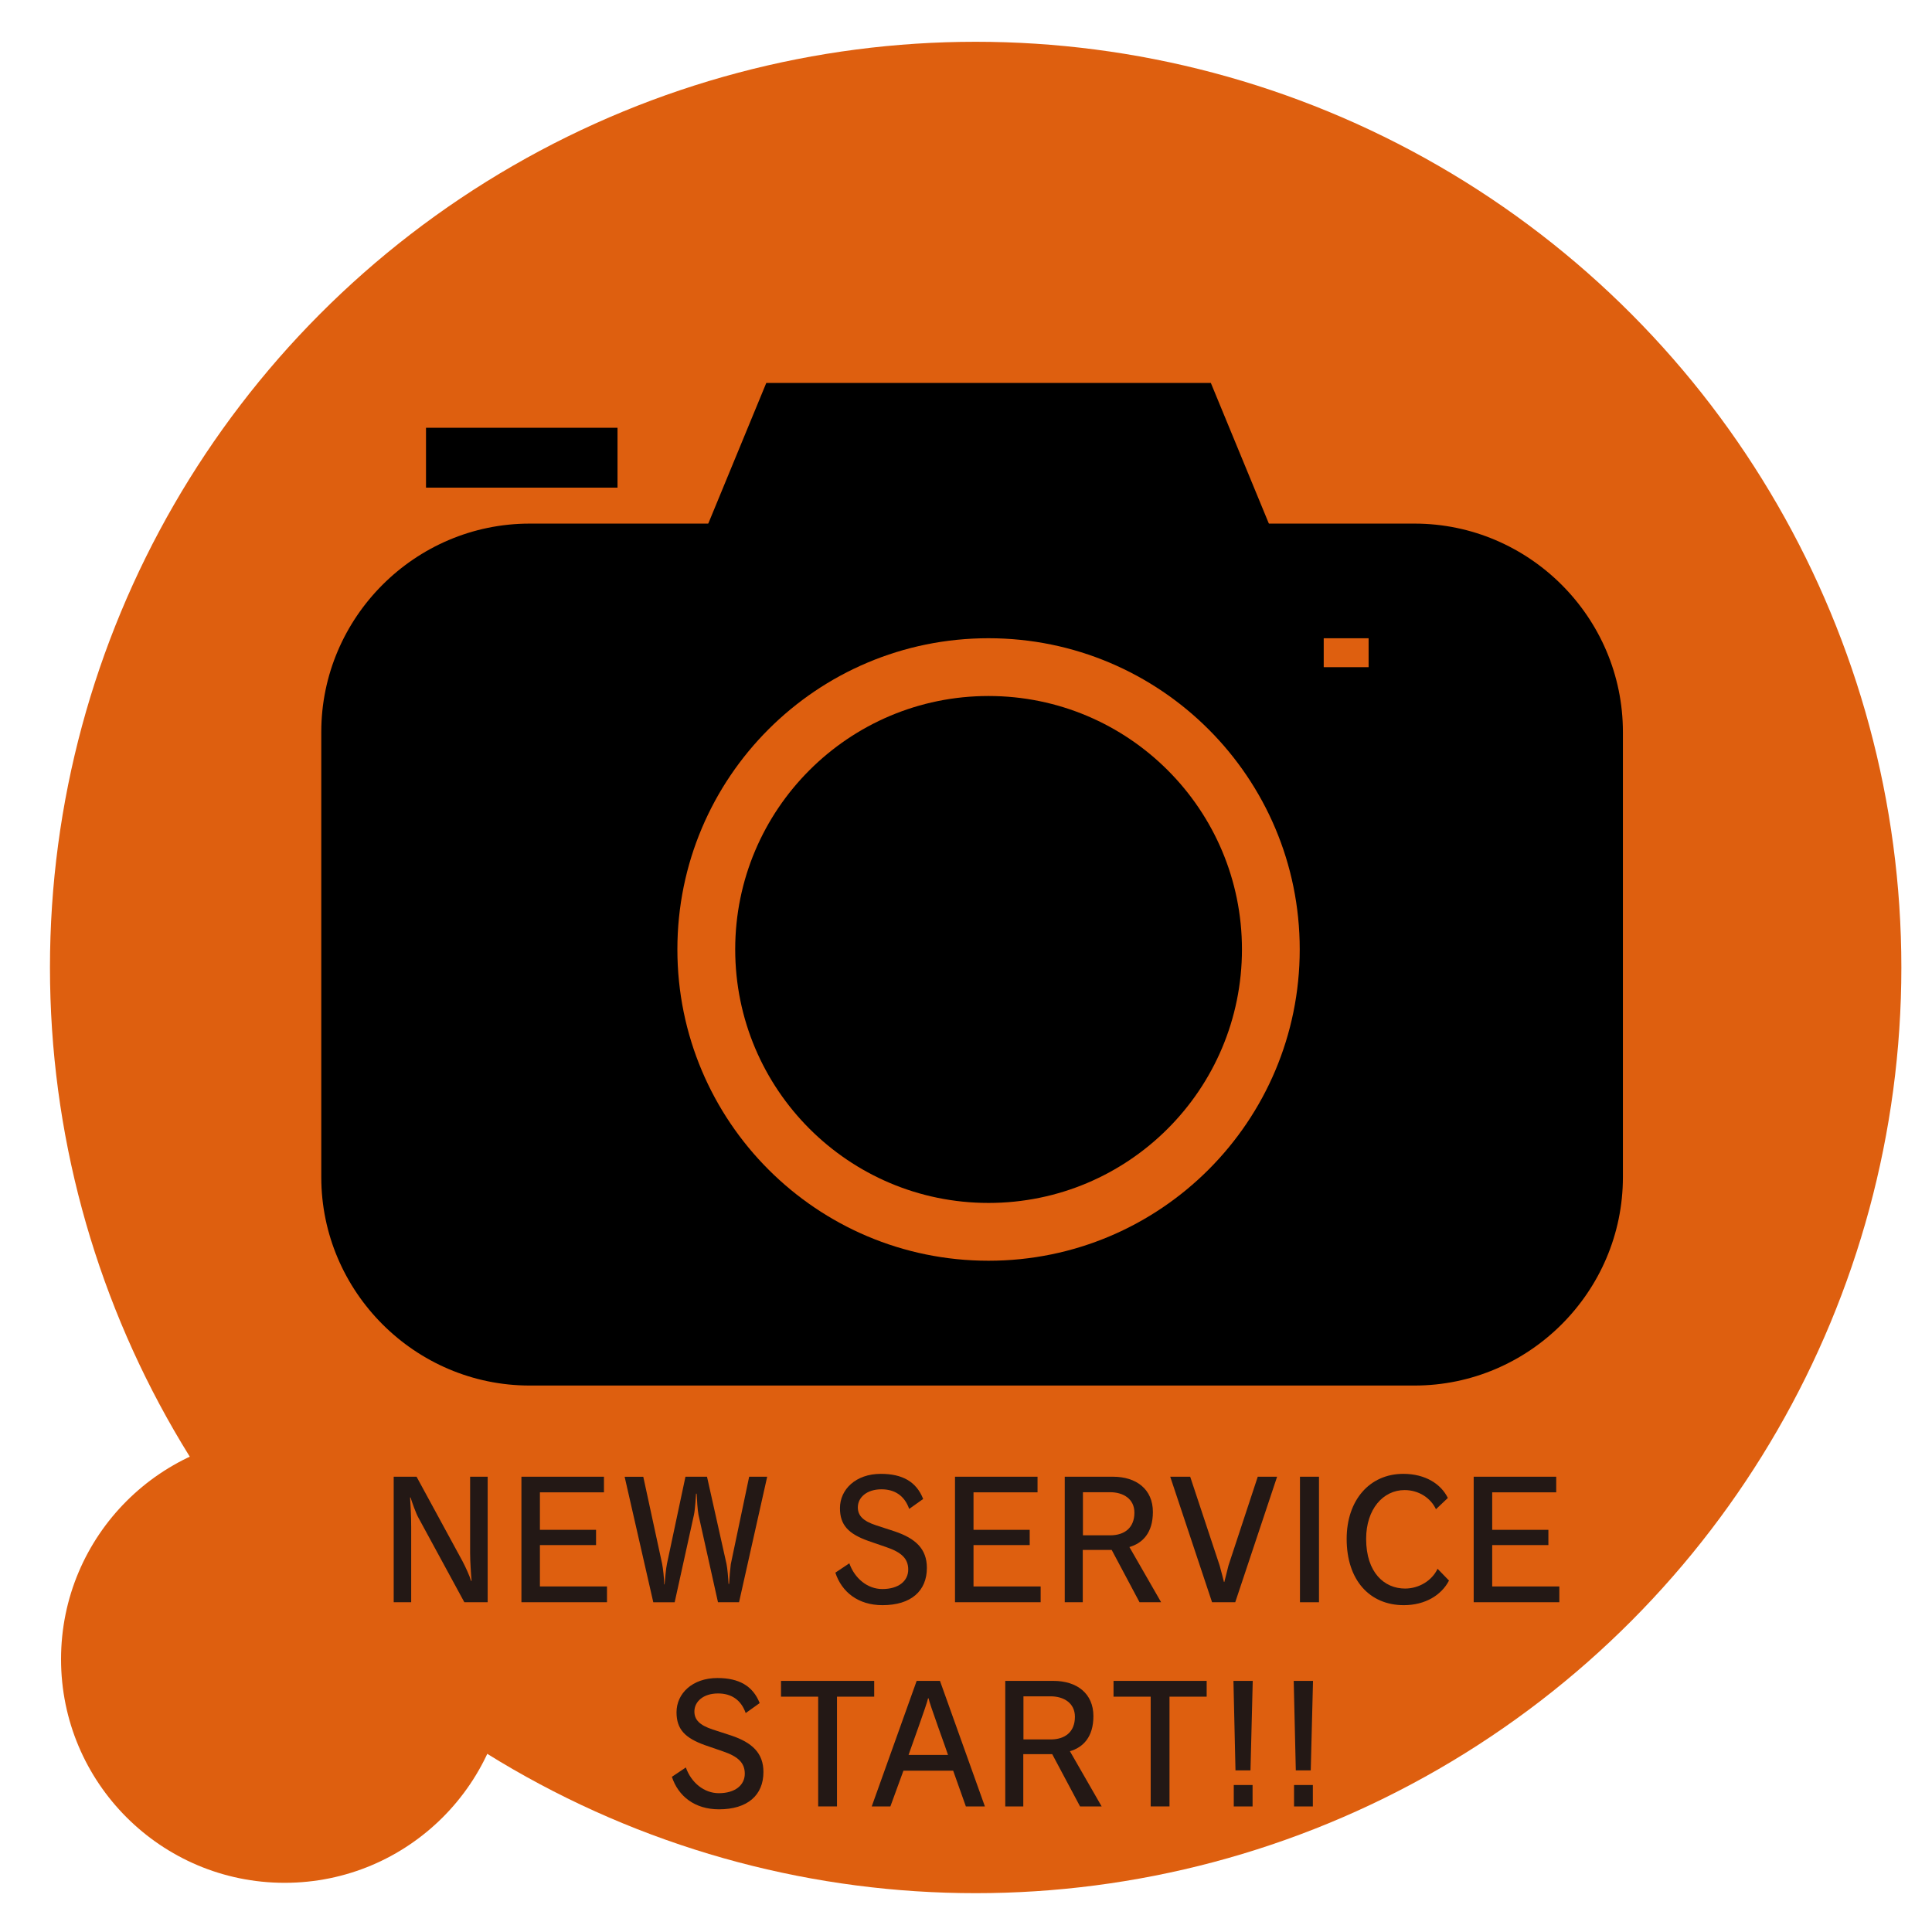 <?xml version="1.0" encoding="utf-8"?>
<!-- Generator: Adobe Illustrator 16.0.0, SVG Export Plug-In . SVG Version: 6.00 Build 0)  -->
<!DOCTYPE svg PUBLIC "-//W3C//DTD SVG 1.1//EN" "http://www.w3.org/Graphics/SVG/1.1/DTD/svg11.dtd">
<svg version="1.1" id="レイヤー_1" xmlns="http://www.w3.org/2000/svg" xmlns:xlink="http://www.w3.org/1999/xlink" x="0px"
	 y="0px" width="72px" height="72px" viewBox="0 0 72 72" enable-background="new 0 0 72 72" xml:space="preserve">
<g>
	<circle fill="#DE5F0F" cx="36.36" cy="36.055" r="34.498"/>
	<circle fill="#DE5F0F" cx="10.608" cy="61.834" r="8.333"/>
	<g>
		<g>
			<g>
				<path fill="#231815" d="M17.305,59.711l-1.717-3.16c-0.084-0.15-0.232-0.558-0.287-0.744h-0.018
					c0.018,0.282,0.041,0.697,0.041,1.109v2.795h-0.652v-4.678h0.852l1.709,3.143c0.119,0.222,0.281,0.582,0.322,0.737h0.02
					c-0.02-0.203-0.055-0.731-0.055-1.03v-2.85h0.654v4.678H17.305z"/>
				<path fill="#231815" d="M19.432,59.711v-4.678h3.076v0.582h-2.387v1.397h2.092v0.569h-2.092v1.541h2.5v0.588H19.432z"/>
				<path fill="#231815" d="M27.542,59.711h-0.785L26.03,56.45c-0.035-0.18-0.059-0.582-0.064-0.732
					c-0.006-0.029-0.006-0.048-0.006-0.054h-0.02c-0.006,0.048-0.029,0.558-0.078,0.786l-0.719,3.262h-0.797l-1.068-4.678h0.695
					l0.701,3.238c0.037,0.18,0.078,0.558,0.078,0.773h0.014c0.023-0.222,0.047-0.569,0.09-0.768l0.689-3.244h0.803l0.727,3.251
					c0.035,0.167,0.064,0.517,0.076,0.743h0.02c0.012-0.234,0.041-0.563,0.064-0.737l0.684-3.257h0.672L27.542,59.711z"/>
				<path fill="#231815" d="M32.889,59.82c-0.906,0-1.518-0.485-1.758-1.212l0.521-0.348c0.199,0.563,0.678,0.959,1.23,0.959
					c0.605,0,0.965-0.299,0.965-0.726c0-0.407-0.252-0.642-0.809-0.833l-0.678-0.234c-0.738-0.264-1.057-0.587-1.057-1.223
					c0-0.696,0.588-1.277,1.523-1.277c0.805,0,1.326,0.293,1.578,0.936l-0.521,0.371c-0.176-0.497-0.541-0.731-1.033-0.731
					c-0.551,0-0.881,0.306-0.881,0.672c0,0.306,0.191,0.511,0.684,0.671l0.701,0.229c0.756,0.258,1.188,0.642,1.188,1.355
					C34.543,59.292,33.95,59.82,32.889,59.82z"/>
				<path fill="#231815" d="M35.59,59.711v-4.678h3.076v0.582H36.28v1.397h2.094v0.569H36.28v1.541h2.502v0.588H35.59z"/>
				<path fill="#231815" d="M42.467,59.711l-1.037-1.949h-1.078v1.949H39.68v-4.678h1.799c0.869,0,1.486,0.468,1.486,1.313
					c0,0.779-0.383,1.163-0.875,1.308l1.182,2.057H42.467z M41.364,55.61h-1.006v1.607h1.012c0.541,0,0.906-0.282,0.906-0.846
					C42.276,55.868,41.874,55.61,41.364,55.61z"/>
				<path fill="#231815" d="M46.034,59.711H45.17l-1.559-4.678h0.744l1.098,3.311c0.064,0.228,0.143,0.541,0.16,0.611h0.014
					c0.023-0.07,0.096-0.389,0.154-0.611l1.092-3.311h0.721L46.034,59.711z"/>
				<path fill="#231815" d="M48.446,59.711v-4.678h0.709v4.678H48.446z"/>
				<path fill="#231815" d="M52.315,59.82c-1.271,0-2.129-0.93-2.129-2.47c0-1.44,0.852-2.424,2.111-2.424
					c0.828,0,1.408,0.384,1.66,0.899l-0.443,0.42c-0.197-0.42-0.641-0.714-1.17-0.714c-0.797,0-1.432,0.708-1.432,1.818
					c0,1.264,0.684,1.852,1.451,1.852c0.51,0,1-0.288,1.211-0.737L54,58.903C53.717,59.448,53.112,59.82,52.315,59.82z"/>
				<path fill="#231815" d="M54.92,59.711v-4.678h3.076v0.582H55.61v1.397h2.094v0.569H55.61v1.541h2.502v0.588H54.92z"/>
				<path fill="#231815" d="M26.795,67.428c-0.904,0-1.516-0.486-1.756-1.211l0.521-0.349c0.197,0.563,0.678,0.959,1.229,0.959
					c0.605,0,0.967-0.3,0.967-0.726c0-0.407-0.252-0.642-0.811-0.832l-0.678-0.234c-0.736-0.265-1.055-0.588-1.055-1.224
					c0-0.696,0.588-1.276,1.523-1.276c0.803,0,1.324,0.293,1.576,0.934l-0.521,0.372c-0.174-0.497-0.539-0.731-1.031-0.731
					c-0.553,0-0.881,0.307-0.881,0.672c0,0.307,0.191,0.51,0.684,0.672l0.701,0.228c0.756,0.258,1.188,0.642,1.188,1.355
					C28.452,66.901,27.858,67.428,26.795,67.428z"/>
				<path fill="#231815" d="M31.192,63.23v4.09h-0.701v-4.09h-1.385v-0.588h3.473v0.588H31.192z"/>
				<path fill="#231815" d="M35.995,67.32l-0.473-1.331h-1.854l-0.486,1.331h-0.695l1.674-4.678h0.869l1.674,4.678H35.995z
					 M34.604,63.29h-0.018c-0.029,0.187-0.66,1.907-0.727,2.111h1.471C35.27,65.204,34.633,63.476,34.604,63.29z"/>
				<path fill="#231815" d="M40.25,67.32l-1.037-1.948h-1.078v1.948h-0.672v-4.678h1.799c0.869,0,1.486,0.468,1.486,1.313
					c0,0.779-0.383,1.164-0.875,1.308l1.182,2.057H40.25z M39.147,63.217h-1.006v1.607h1.012c0.541,0,0.906-0.281,0.906-0.845
					C40.059,63.476,39.657,63.217,39.147,63.217z"/>
				<path fill="#231815" d="M43.584,63.23v4.09h-0.701v-4.09h-1.385v-0.588h3.471v0.588H43.584z"/>
				<path fill="#231815" d="M46.602,65.977h-0.559l-0.076-3.335h0.719L46.602,65.977z M45.979,67.32v-0.798h0.701v0.798H45.979z"/>
				<path fill="#231815" d="M48.848,65.977h-0.557l-0.078-3.335h0.719L48.848,65.977z M48.225,67.32v-0.798h0.701v0.798H48.225z"/>
			</g>
		</g>
		<g>
			<g>
				<path d="M52.715,51.635c4.271,0,7.766-3.495,7.766-7.767V27.279c0-4.271-3.495-7.766-7.766-7.766H19.739
					c-4.271,0-7.766,3.495-7.766,7.766v16.589c0,4.271,3.495,7.767,7.766,7.767H52.715z"/>
			</g>
			<polygon points="48.437,22.301 25.245,22.301 28.557,14.272 45.125,14.272 			"/>
			<g>
				<path fill="#DE5F0F" d="M48.437,35.38c0,6.412-5.19,11.604-11.598,11.604c-6.405,0-11.595-5.192-11.595-11.604
					c0-6.405,5.189-11.595,11.595-11.595C43.247,23.786,48.437,28.976,48.437,35.38z"/>
				<path d="M46.284,35.38c0,5.222-4.229,9.45-9.444,9.45c-5.213,0-9.441-4.229-9.441-9.45c0-5.214,4.229-9.442,9.441-9.442
					C42.055,25.938,46.284,30.167,46.284,35.38z"/>
			</g>
			<rect x="15.876" y="15.942" width="7.137" height="2.231"/>
			<rect x="49.331" y="23.786" fill="#DE5F0F" width="1.673" height="1.078"/>
		</g>
	</g>
</g>
</svg>
